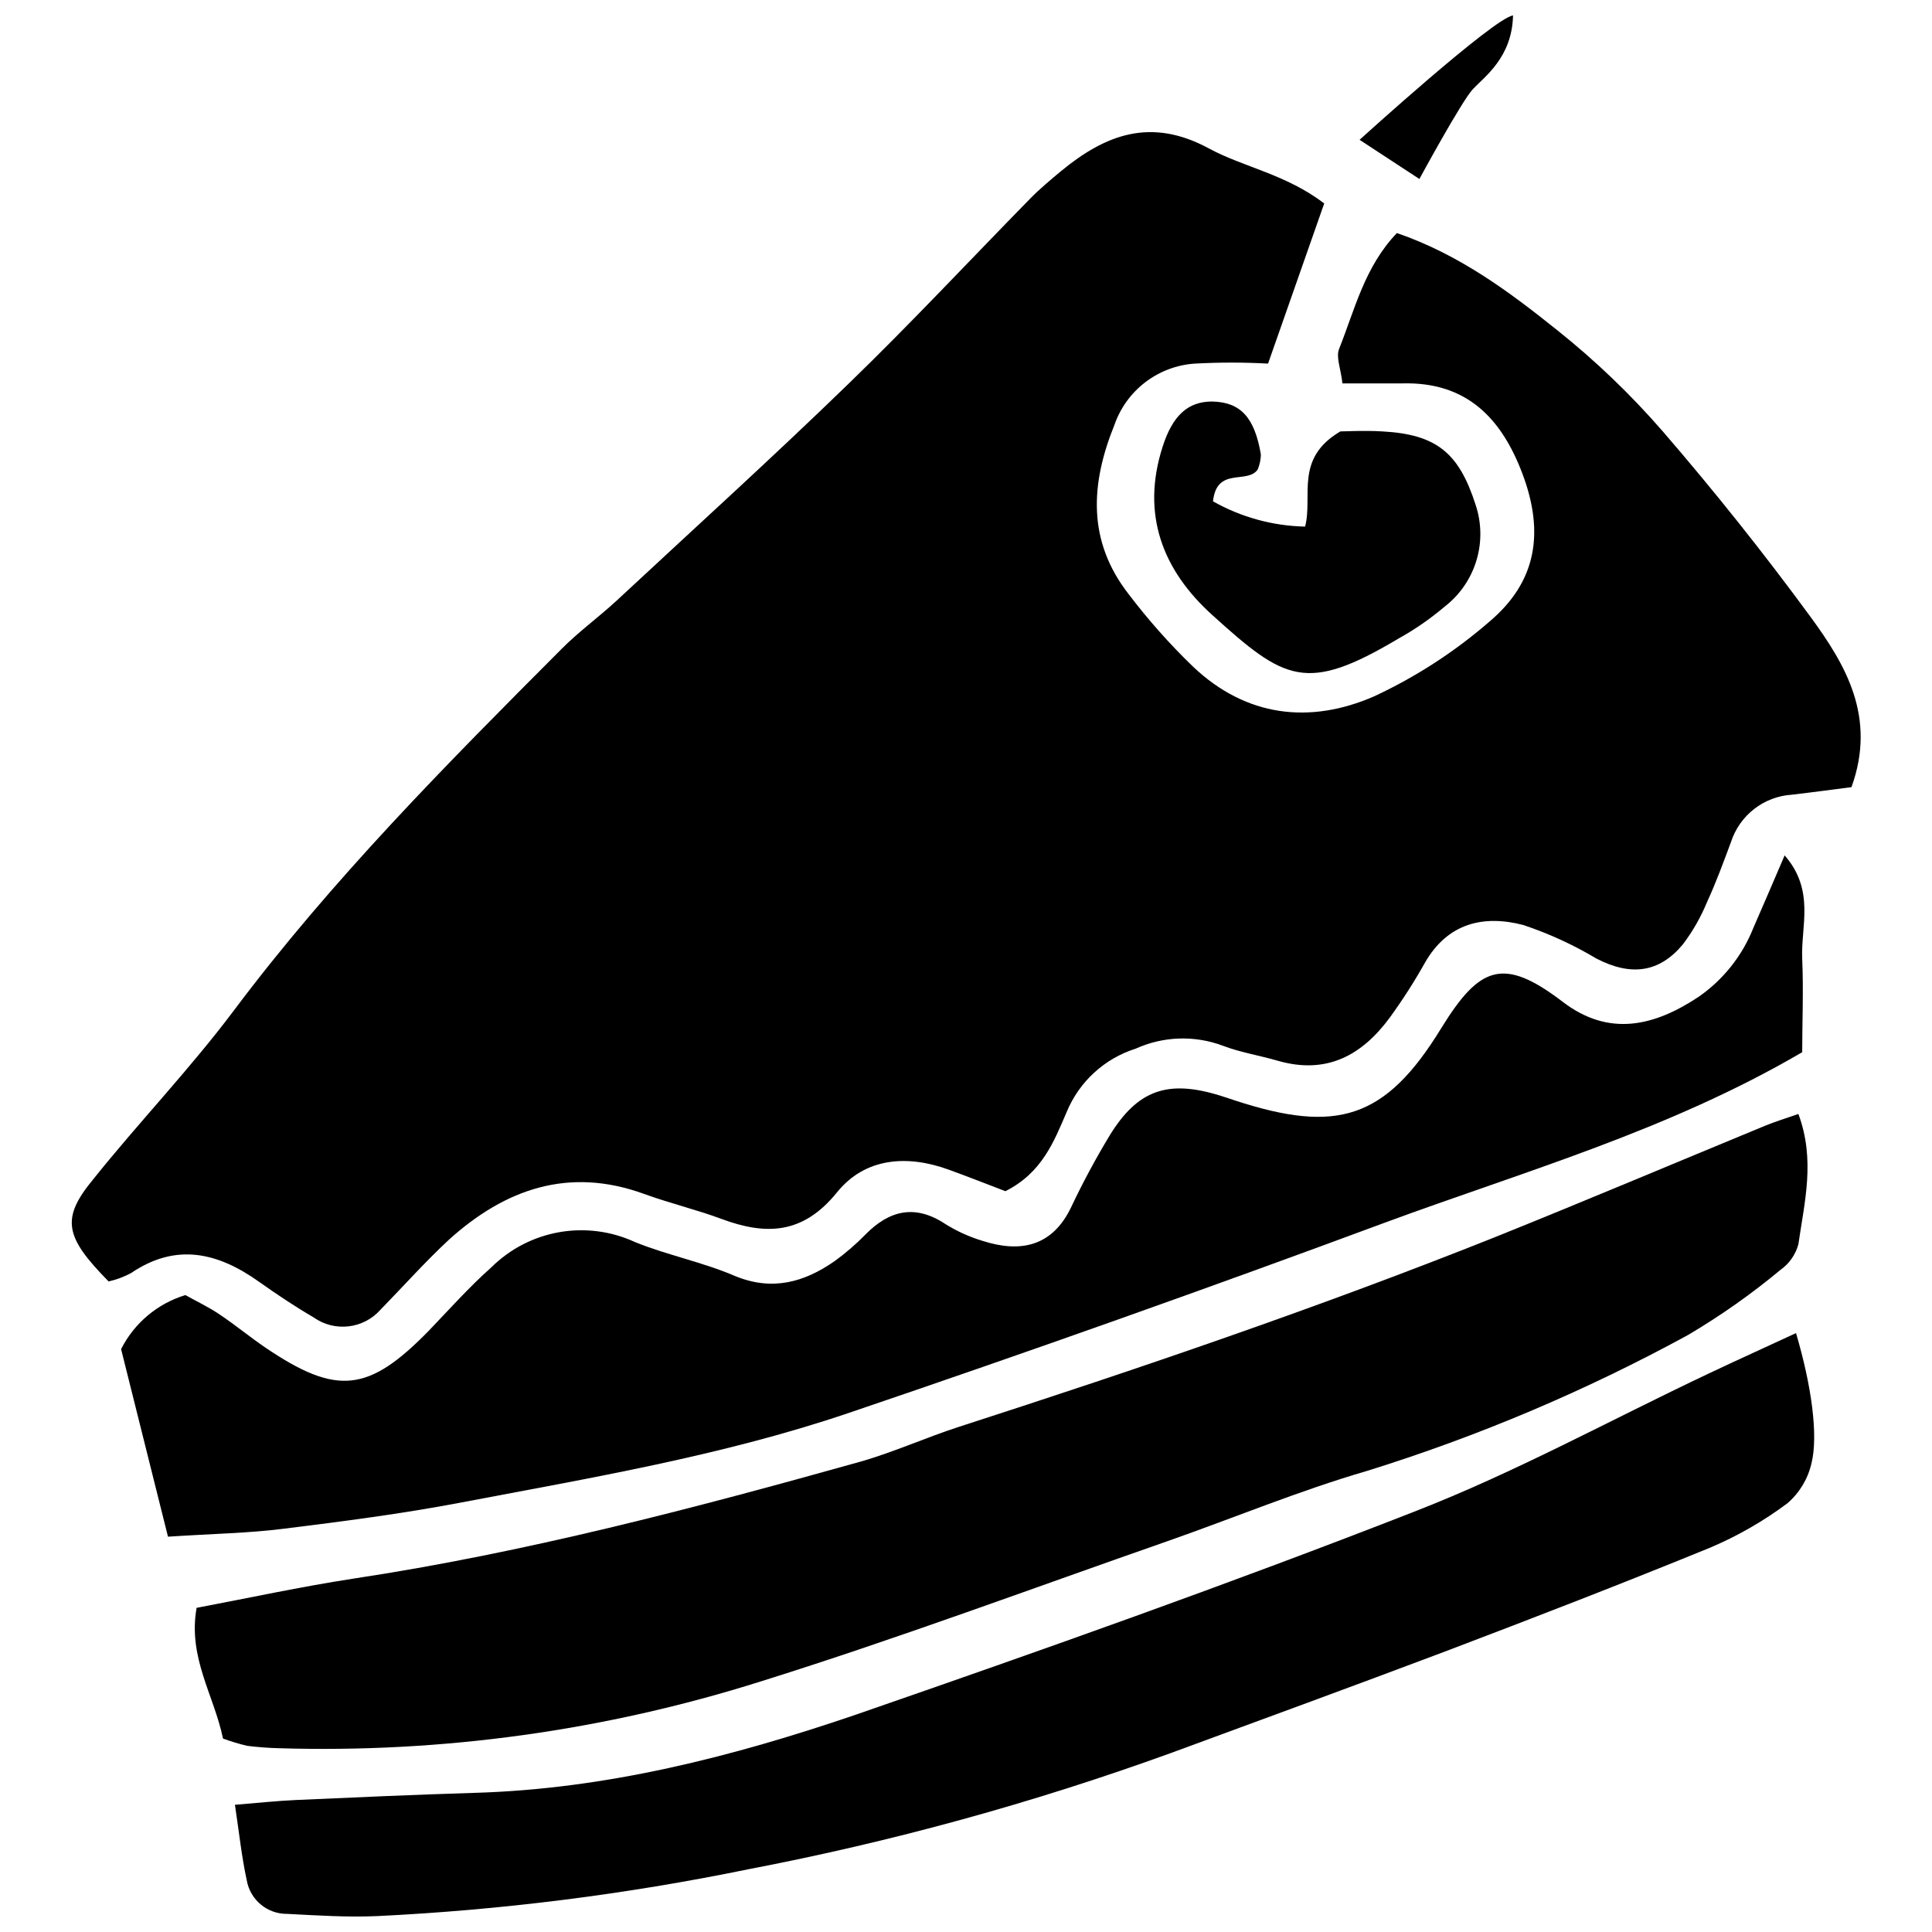 <?xml version="1.0" encoding="UTF-8"?>
<!-- Uploaded to: SVG Find, www.svgrepo.com, Generator: SVG Find Mixer Tools -->
<svg width="800px" height="800px" version="1.1" viewBox="144 144 512 512" xmlns="http://www.w3.org/2000/svg">
 <defs>
  <clipPath id="b">
   <path d="m206 497h419v154.9h-419z"/>
  </clipPath>
  <clipPath id="a">
   <path d="m504 148.09h41v43.906h-41z"/>
  </clipPath>
 </defs>
 <path d="m477.29 268.45c0.543-1.27 0.832-2.633 0.855-4.016-1.676-9.895-5.434-13.875-12.945-14.027-6.398 0-10.453 3.719-13.094 11.98-5.766 17.934 0 32.738 13.207 44.645 19.195 17.375 24.852 20.723 49.145 6.289l-0.004-0.004c4.406-2.43 8.555-5.297 12.391-8.555 4.012-3.094 6.953-7.363 8.422-12.215 1.465-4.848 1.383-10.031-0.238-14.832-4.426-13.801-10.453-18.602-24.664-19.383-4.91-0.297-9.82 0-11.16 0-12.238 7.219-7.219 17.113-9.34 25.223-8.562-0.18-16.949-2.481-24.406-6.695 1.004-9.266 9.004-4.465 11.832-8.41z"/>
 <path d="m265.94 542.23c34.598-6.586 69.422-12.426 102.83-23.734 47.617-16.148 95-32.961 142.15-50.449 36.98-13.652 75.152-24.406 110.68-45.203 0-7.812 0.371-16.371 0-24.852-0.371-8.48 3.461-18.008-4.652-27.309-3.199 7.441-5.731 13.395-8.297 19.234v0.004c-2.941 7.406-8.02 13.777-14.582 18.301-11.684 7.738-23.699 10.641-35.938 1.266-15.699-11.98-21.988-9.523-32.145 6.918-14.883 24.367-27.867 27.977-54.578 19.27-1.375-0.445-2.715-0.93-4.094-1.34-13.84-4.277-21.801-1.523-29.242 10.566l0.004 0.004c-3.719 6.148-7.121 12.48-10.195 18.973-5.098 10.715-13.766 12.09-23.477 8.965v0.004c-3.453-1.039-6.758-2.527-9.82-4.43-8.035-5.356-14.883-3.719-21.242 2.754-2.516 2.57-5.242 4.922-8.148 7.031-8.074 5.617-16.52 8-26.34 3.981-8.633-3.719-17.895-5.508-26.527-9.004v0.004c-6.269-2.914-13.281-3.836-20.094-2.648-6.809 1.191-13.094 4.438-18.004 9.305-5.879 5.207-11.16 11.16-16.594 16.816-15.961 16.332-24.332 17.262-43.156 4.574-4.168-2.828-8.074-6.062-12.238-8.855-2.938-2.004-6.137-3.492-9.113-5.168-7.398 2.25-13.555 7.422-17.039 14.324 3.906 15.551 7.887 31.473 12.426 49.703 11.98-0.781 21.281-0.93 30.469-2.082 15.699-1.938 31.438-3.981 46.953-6.922z"/>
 <path d="m584.66 258.33c-8.484-9.777-17.852-18.754-27.977-26.824-12.797-10.27-26.043-20.09-42.488-25.746-8.559 8.93-11.16 20.277-15.328 30.73-0.855 2.156 0.445 5.172 0.895 9.113h15.887c17.004-0.445 26.266 9.188 31.848 24.035 5.805 15.516 3.719 28.535-8.742 39.062v0.004c-9.219 8.004-19.512 14.68-30.582 19.828-17.039 7.441-33.965 5.469-48.031-7.887-6.176-5.965-11.883-12.395-17.074-19.234-10.902-14.027-10.121-29.055-3.719-44.832h-0.004c1.566-4.492 4.418-8.426 8.203-11.309 3.785-2.883 8.332-4.594 13.078-4.91 6.469-0.355 12.953-0.355 19.422 0 5.023-14.324 9.711-27.715 14.883-42.449-10.23-7.777-21.281-9.562-30.582-14.582-15.328-8.297-27.344-3.719-39.176 6.027-2.754 2.305-5.543 4.613-8.035 7.144-16.109 16.445-31.809 33.262-48.363 49.293-20.09 19.496-40.922 38.355-61.387 57.406-4.762 4.391-10.047 8.223-14.582 12.797-30.469 30.543-60.828 61.125-86.832 95.801-11.609 15.477-25.113 29.539-37.203 44.645-8.711 10.523-7.633 15.324 4.012 27.152 2.062-0.461 4.051-1.199 5.918-2.195 11.98-8.148 23.066-5.469 33.965 2.305 4.688 3.312 9.449 6.512 14.434 9.414 5.57 3.957 13.227 3.074 17.746-2.043 6.027-6.176 11.793-12.648 18.191-18.602 14.883-13.395 31.699-19.309 51.602-12.09 6.734 2.457 13.766 4.129 20.5 6.621 11.867 4.426 21.652 4.129 30.656-6.996 7.441-9.227 18.602-10.082 29.762-5.988 5.281 1.934 10.527 3.981 14.883 5.656 9.746-4.875 12.91-13.246 16.258-21.02v-0.004c3.32-8.004 10.008-14.129 18.266-16.742 7.297-3.309 15.605-3.59 23.105-0.781 4.652 1.785 9.711 2.566 14.547 3.981 12.91 3.719 22.32-1.375 29.762-11.531 3.367-4.641 6.461-9.473 9.266-14.473 5.988-10.453 15.477-12.723 26.043-9.969h-0.004c6.766 2.254 13.262 5.234 19.387 8.891 9.188 4.762 16.668 3.719 22.879-3.719v-0.004c2.606-3.426 4.754-7.18 6.398-11.16 2.418-5.246 4.391-10.641 6.398-16.035 1.125-3.449 3.254-6.484 6.121-8.715 2.863-2.227 6.328-3.547 9.953-3.785 5.469-0.633 10.902-1.375 15.848-2.008 6.695-18.602-1.562-32.441-10.938-45.238-12.391-16.891-25.449-33.262-39.066-49.035z"/>
 <path d="m218.05 607.3c43.176 1.305 86.266-4.672 127.46-17.672 36.273-11.348 71.953-24.664 107.89-37.203 17.633-6.176 34.934-13.395 52.828-18.602 29.48-9.168 57.98-21.23 85.082-36.016 8.637-5.098 16.848-10.883 24.555-17.297 2.316-1.637 3.988-4.035 4.727-6.773 1.602-11.16 4.539-22.32 0-34.523-3.719 1.266-6.25 2.082-8.742 3.086-23.883 9.859-47.656 19.902-71.617 29.539-46.617 18.602-94.238 34.824-142.04 50.262-8.855 2.863-17.41 6.769-26.34 9.301-44.273 12.391-88.691 24.07-134.23 30.953-14.027 2.156-27.902 5.172-41.52 7.738-2.344 13.207 4.613 23.102 6.996 34.637l-0.004 0.004c2.106 0.773 4.254 1.422 6.438 1.934 2.754 0.336 5.543 0.559 8.52 0.633z"/>
 <g clip-path="url(#b)">
  <path d="m596.82 508c-26.043 12.312-51.305 26.227-78.129 36.645-48.848 19.086-98.328 36.609-147.88 53.758-32.703 11.16-66.184 19.719-101.08 20.723-15.812 0.484-31.621 1.191-47.398 1.898-4.875 0.223-9.746 0.742-16.07 1.266 1.117 7.441 1.785 13.801 3.125 19.977 0.895 5.207 5.434 8.988 10.715 8.93 7.887 0.41 15.848 0.93 23.699 0.594v0.004c33.059-1.602 65.941-5.742 98.363-12.391 38.109-7.289 75.578-17.59 112.06-30.805 24.258-8.93 48.363-17.746 72.734-26.934 23.512-8.93 46.988-18.008 70.277-27.531 7.266-3.082 14.137-7.031 20.461-11.758 3.188-2.754 5.418-6.457 6.359-10.566 1.859-7.441 0-20.684-4.094-34.523-7.734 3.609-15.473 7.07-23.137 10.715z"/>
 </g>
 <g clip-path="url(#a)">
  <path d="m504.3 181.05 15.852 10.383s11.16-20.574 14.176-23.809c3.012-3.238 10.414-8.375 10.637-19.535-5.133 0.707-40.664 32.961-40.664 32.961z"/>
 </g>
</svg>